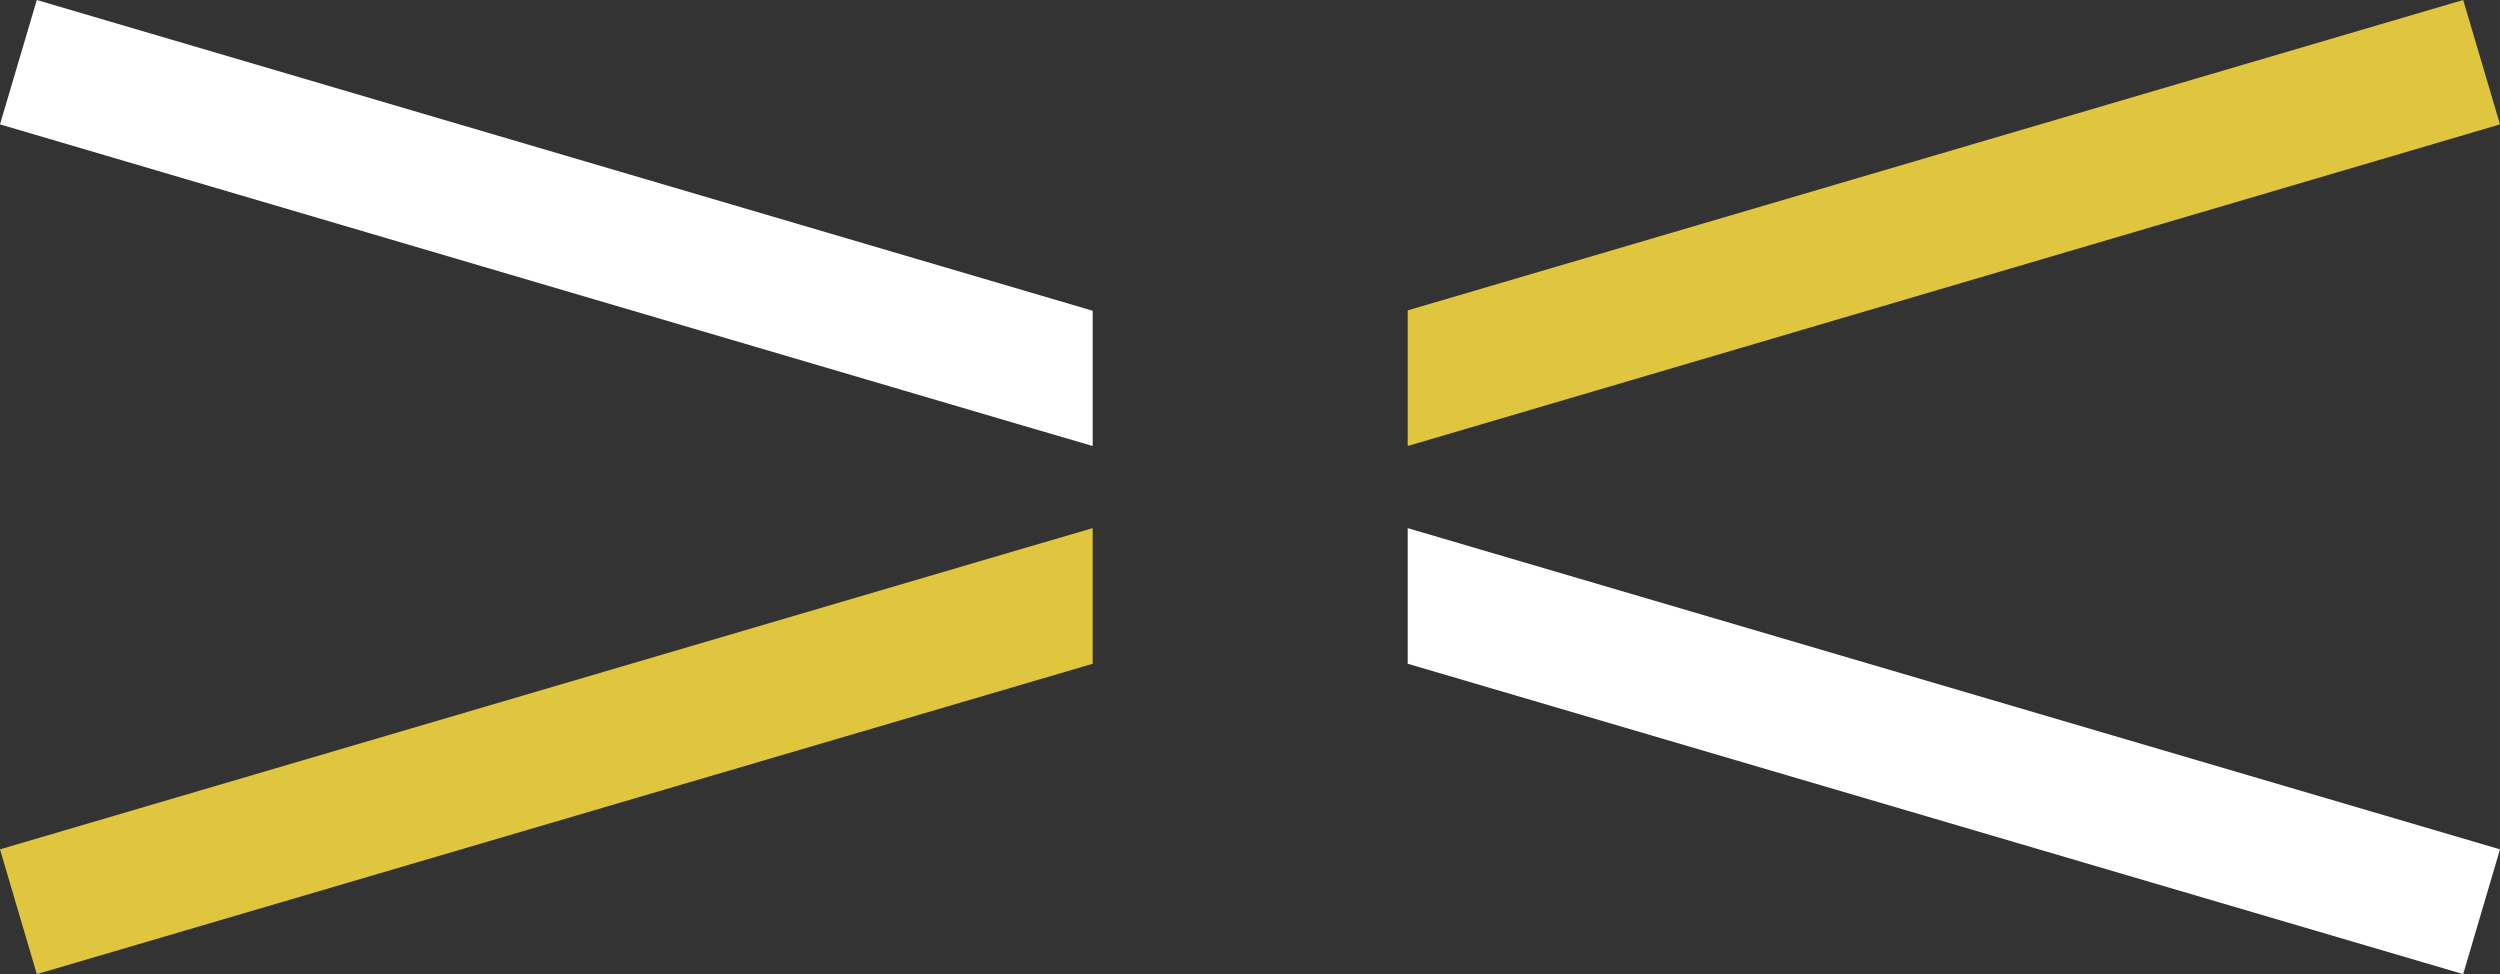 <?xml version="1.0" encoding="UTF-8"?><svg id="b" xmlns="http://www.w3.org/2000/svg" viewBox="0 0 64.52 25.14"><rect x="0" y="0" width="64.52" height="25.14" fill="#333333" stroke="none"/><g id="c"><g><polygon points="64.52 3.21 38.2 10.96 36.33 11.51 36.33 8.01 63.57 0 64.52 3.21" style="fill:#e0c53f;"/><polygon points="26.32 14.18 28.2 13.63 28.2 17.13 .95 25.14 0 21.92 26.32 14.18" style="fill:#e0c53f;"/></g><g><polygon points=".95 0 28.2 8.02 28.2 11.51 26.32 10.96 0 3.21 .95 0" style="fill:#fff;"/><polygon points="64.52 21.92 63.57 25.14 36.33 17.13 36.33 13.63 38.2 14.18 64.52 21.92" style="fill:#fff;"/></g></g></svg>